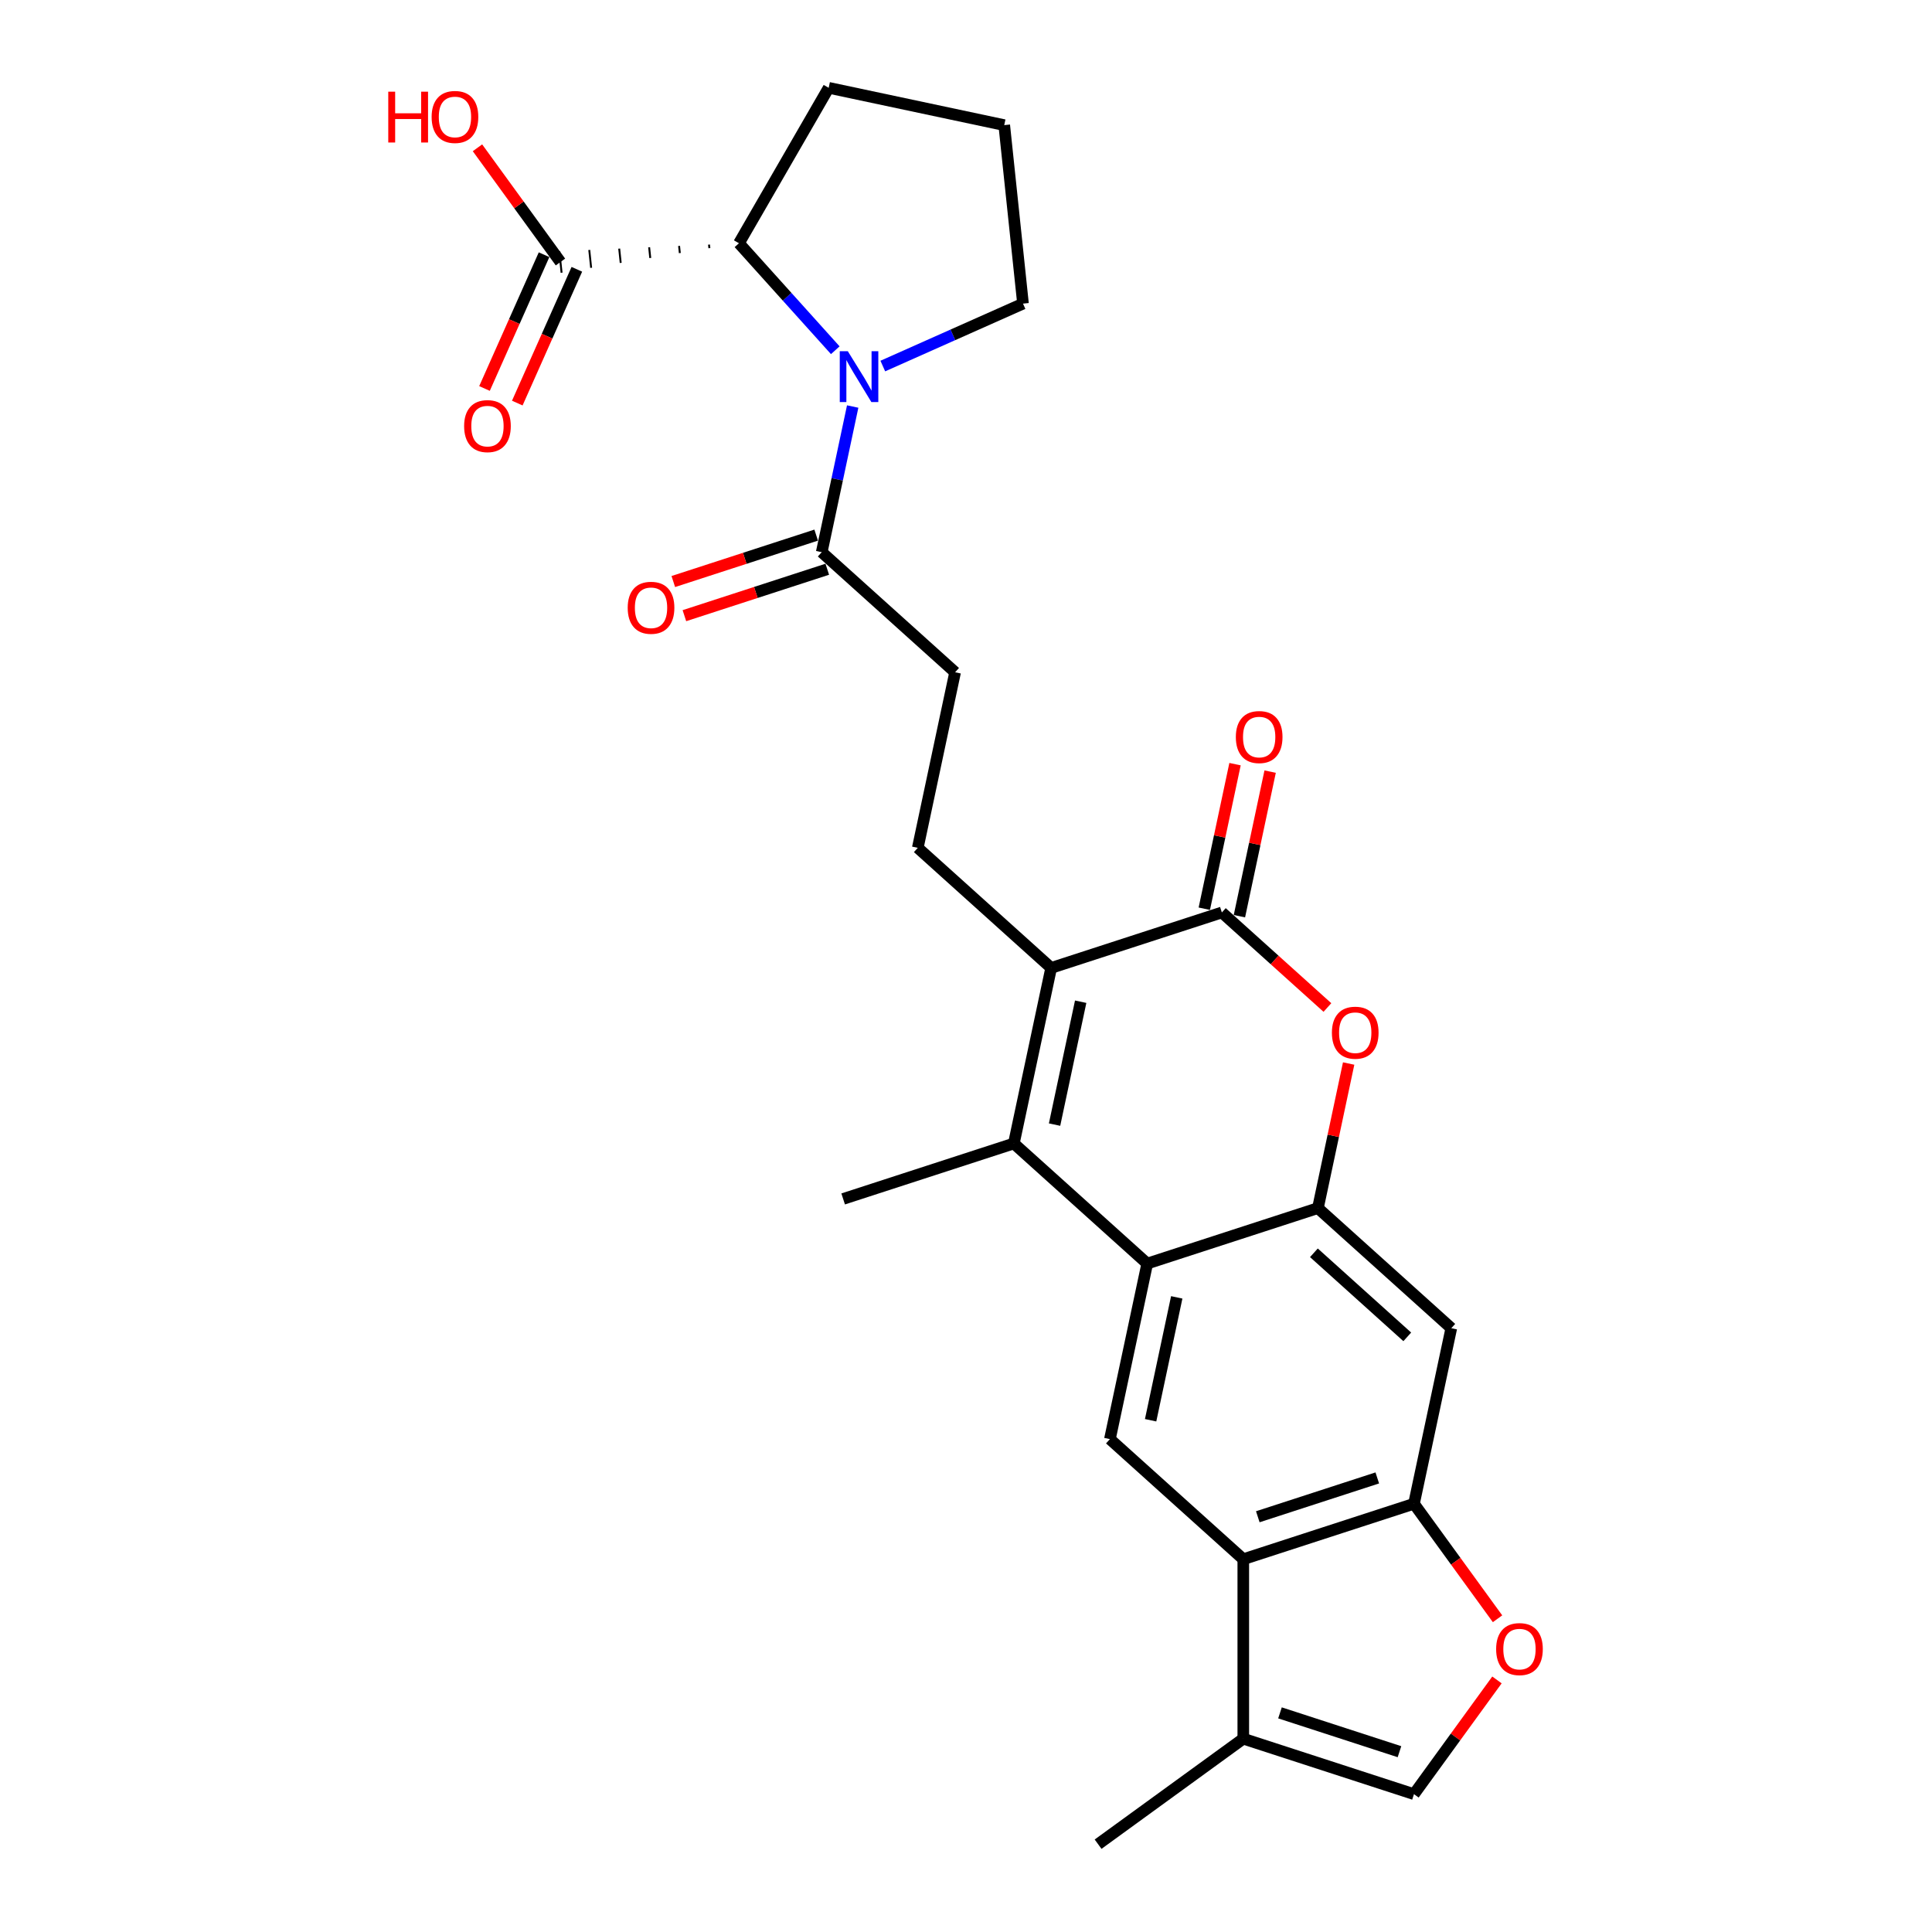 <?xml version='1.0' encoding='iso-8859-1'?>
<svg version='1.1' baseProfile='full'
              xmlns='http://www.w3.org/2000/svg'
                      xmlns:rdkit='http://www.rdkit.org/xml'
                      xmlns:xlink='http://www.w3.org/1999/xlink'
                  xml:space='preserve'
width='1000px' height='1000px' viewBox='0 0 1000 1000'>
<!-- END OF HEADER -->
<rect style='opacity:1.0;fill:#FFFFFF;stroke:none' width='1000' height='1000' x='0' y='0'> </rect>
<path class='bond-0' d='M 544.081,500.993 L 524.766,591.86' style='fill:none;fill-rule:evenodd;stroke:#000000;stroke-width:6px;stroke-linecap:butt;stroke-linejoin:miter;stroke-opacity:1' />
<path class='bond-0' d='M 559.357,518.486 L 545.837,582.093' style='fill:none;fill-rule:evenodd;stroke:#000000;stroke-width:6px;stroke-linecap:butt;stroke-linejoin:miter;stroke-opacity:1' />
<path class='bond-1' d='M 544.081,500.993 L 632.43,472.287' style='fill:none;fill-rule:evenodd;stroke:#000000;stroke-width:6px;stroke-linecap:butt;stroke-linejoin:miter;stroke-opacity:1' />
<path class='bond-16' d='M 544.081,500.993 L 475.045,438.833' style='fill:none;fill-rule:evenodd;stroke:#000000;stroke-width:6px;stroke-linecap:butt;stroke-linejoin:miter;stroke-opacity:1' />
<path class='bond-2' d='M 524.766,591.86 L 593.802,654.02' style='fill:none;fill-rule:evenodd;stroke:#000000;stroke-width:6px;stroke-linecap:butt;stroke-linejoin:miter;stroke-opacity:1' />
<path class='bond-23' d='M 524.766,591.86 L 436.417,620.566' style='fill:none;fill-rule:evenodd;stroke:#000000;stroke-width:6px;stroke-linecap:butt;stroke-linejoin:miter;stroke-opacity:1' />
<path class='bond-5' d='M 632.43,472.287 L 659.749,496.884' style='fill:none;fill-rule:evenodd;stroke:#000000;stroke-width:6px;stroke-linecap:butt;stroke-linejoin:miter;stroke-opacity:1' />
<path class='bond-5' d='M 659.749,496.884 L 687.067,521.482' style='fill:none;fill-rule:evenodd;stroke:#FF0000;stroke-width:6px;stroke-linecap:butt;stroke-linejoin:miter;stroke-opacity:1' />
<path class='bond-17' d='M 641.517,474.218 L 649.47,436.802' style='fill:none;fill-rule:evenodd;stroke:#000000;stroke-width:6px;stroke-linecap:butt;stroke-linejoin:miter;stroke-opacity:1' />
<path class='bond-17' d='M 649.47,436.802 L 657.423,399.386' style='fill:none;fill-rule:evenodd;stroke:#FF0000;stroke-width:6px;stroke-linecap:butt;stroke-linejoin:miter;stroke-opacity:1' />
<path class='bond-17' d='M 623.344,470.355 L 631.297,432.939' style='fill:none;fill-rule:evenodd;stroke:#000000;stroke-width:6px;stroke-linecap:butt;stroke-linejoin:miter;stroke-opacity:1' />
<path class='bond-17' d='M 631.297,432.939 L 639.25,395.523' style='fill:none;fill-rule:evenodd;stroke:#FF0000;stroke-width:6px;stroke-linecap:butt;stroke-linejoin:miter;stroke-opacity:1' />
<path class='bond-8' d='M 593.802,654.02 L 574.488,744.886' style='fill:none;fill-rule:evenodd;stroke:#000000;stroke-width:6px;stroke-linecap:butt;stroke-linejoin:miter;stroke-opacity:1' />
<path class='bond-8' d='M 609.078,671.512 L 595.558,735.119' style='fill:none;fill-rule:evenodd;stroke:#000000;stroke-width:6px;stroke-linecap:butt;stroke-linejoin:miter;stroke-opacity:1' />
<path class='bond-27' d='M 593.802,654.02 L 682.152,625.313' style='fill:none;fill-rule:evenodd;stroke:#000000;stroke-width:6px;stroke-linecap:butt;stroke-linejoin:miter;stroke-opacity:1' />
<path class='bond-3' d='M 441.348,210.417 L 433.336,248.112' style='fill:none;fill-rule:evenodd;stroke:#0000FF;stroke-width:6px;stroke-linecap:butt;stroke-linejoin:miter;stroke-opacity:1' />
<path class='bond-3' d='M 433.336,248.112 L 425.324,285.807' style='fill:none;fill-rule:evenodd;stroke:#000000;stroke-width:6px;stroke-linecap:butt;stroke-linejoin:miter;stroke-opacity:1' />
<path class='bond-10' d='M 432.339,181.281 L 407.408,153.593' style='fill:none;fill-rule:evenodd;stroke:#0000FF;stroke-width:6px;stroke-linecap:butt;stroke-linejoin:miter;stroke-opacity:1' />
<path class='bond-10' d='M 407.408,153.593 L 382.478,125.905' style='fill:none;fill-rule:evenodd;stroke:#000000;stroke-width:6px;stroke-linecap:butt;stroke-linejoin:miter;stroke-opacity:1' />
<path class='bond-21' d='M 456.938,189.465 L 493.22,173.31' style='fill:none;fill-rule:evenodd;stroke:#0000FF;stroke-width:6px;stroke-linecap:butt;stroke-linejoin:miter;stroke-opacity:1' />
<path class='bond-21' d='M 493.22,173.31 L 529.503,157.156' style='fill:none;fill-rule:evenodd;stroke:#000000;stroke-width:6px;stroke-linecap:butt;stroke-linejoin:miter;stroke-opacity:1' />
<path class='bond-4' d='M 682.152,625.313 L 690.105,587.897' style='fill:none;fill-rule:evenodd;stroke:#000000;stroke-width:6px;stroke-linecap:butt;stroke-linejoin:miter;stroke-opacity:1' />
<path class='bond-4' d='M 690.105,587.897 L 698.058,550.48' style='fill:none;fill-rule:evenodd;stroke:#FF0000;stroke-width:6px;stroke-linecap:butt;stroke-linejoin:miter;stroke-opacity:1' />
<path class='bond-11' d='M 682.152,625.313 L 751.187,687.473' style='fill:none;fill-rule:evenodd;stroke:#000000;stroke-width:6px;stroke-linecap:butt;stroke-linejoin:miter;stroke-opacity:1' />
<path class='bond-11' d='M 680.075,648.444 L 728.4,691.956' style='fill:none;fill-rule:evenodd;stroke:#000000;stroke-width:6px;stroke-linecap:butt;stroke-linejoin:miter;stroke-opacity:1' />
<path class='bond-6' d='M 643.523,807.046 L 574.488,744.886' style='fill:none;fill-rule:evenodd;stroke:#000000;stroke-width:6px;stroke-linecap:butt;stroke-linejoin:miter;stroke-opacity:1' />
<path class='bond-13' d='M 643.523,807.046 L 643.523,899.942' style='fill:none;fill-rule:evenodd;stroke:#000000;stroke-width:6px;stroke-linecap:butt;stroke-linejoin:miter;stroke-opacity:1' />
<path class='bond-28' d='M 643.523,807.046 L 731.873,778.339' style='fill:none;fill-rule:evenodd;stroke:#000000;stroke-width:6px;stroke-linecap:butt;stroke-linejoin:miter;stroke-opacity:1' />
<path class='bond-28' d='M 651.034,785.07 L 712.879,764.975' style='fill:none;fill-rule:evenodd;stroke:#000000;stroke-width:6px;stroke-linecap:butt;stroke-linejoin:miter;stroke-opacity:1' />
<path class='bond-7' d='M 731.873,778.339 L 751.187,687.473' style='fill:none;fill-rule:evenodd;stroke:#000000;stroke-width:6px;stroke-linecap:butt;stroke-linejoin:miter;stroke-opacity:1' />
<path class='bond-12' d='M 731.873,778.339 L 753.498,808.104' style='fill:none;fill-rule:evenodd;stroke:#000000;stroke-width:6px;stroke-linecap:butt;stroke-linejoin:miter;stroke-opacity:1' />
<path class='bond-12' d='M 753.498,808.104 L 775.124,837.869' style='fill:none;fill-rule:evenodd;stroke:#FF0000;stroke-width:6px;stroke-linecap:butt;stroke-linejoin:miter;stroke-opacity:1' />
<path class='bond-9' d='M 425.324,285.807 L 494.359,347.967' style='fill:none;fill-rule:evenodd;stroke:#000000;stroke-width:6px;stroke-linecap:butt;stroke-linejoin:miter;stroke-opacity:1' />
<path class='bond-19' d='M 422.453,276.972 L 385.478,288.986' style='fill:none;fill-rule:evenodd;stroke:#000000;stroke-width:6px;stroke-linecap:butt;stroke-linejoin:miter;stroke-opacity:1' />
<path class='bond-19' d='M 385.478,288.986 L 348.502,301' style='fill:none;fill-rule:evenodd;stroke:#FF0000;stroke-width:6px;stroke-linecap:butt;stroke-linejoin:miter;stroke-opacity:1' />
<path class='bond-19' d='M 428.195,294.642 L 391.219,306.656' style='fill:none;fill-rule:evenodd;stroke:#000000;stroke-width:6px;stroke-linecap:butt;stroke-linejoin:miter;stroke-opacity:1' />
<path class='bond-19' d='M 391.219,306.656 L 354.244,318.67' style='fill:none;fill-rule:evenodd;stroke:#FF0000;stroke-width:6px;stroke-linecap:butt;stroke-linejoin:miter;stroke-opacity:1' />
<path class='bond-15' d='M 366.983,126.6 L 367.177,128.447' style='fill:none;fill-rule:evenodd;stroke:#000000;stroke-width:1.0px;stroke-linecap:butt;stroke-linejoin:miter;stroke-opacity:1' />
<path class='bond-15' d='M 351.488,127.294 L 351.877,130.99' style='fill:none;fill-rule:evenodd;stroke:#000000;stroke-width:1.0px;stroke-linecap:butt;stroke-linejoin:miter;stroke-opacity:1' />
<path class='bond-15' d='M 335.993,127.989 L 336.576,133.532' style='fill:none;fill-rule:evenodd;stroke:#000000;stroke-width:1.0px;stroke-linecap:butt;stroke-linejoin:miter;stroke-opacity:1' />
<path class='bond-15' d='M 320.498,128.683 L 321.275,136.074' style='fill:none;fill-rule:evenodd;stroke:#000000;stroke-width:1.0px;stroke-linecap:butt;stroke-linejoin:miter;stroke-opacity:1' />
<path class='bond-15' d='M 305.003,129.378 L 305.974,138.617' style='fill:none;fill-rule:evenodd;stroke:#000000;stroke-width:1.0px;stroke-linecap:butt;stroke-linejoin:miter;stroke-opacity:1' />
<path class='bond-15' d='M 289.508,130.072 L 290.673,141.159' style='fill:none;fill-rule:evenodd;stroke:#000000;stroke-width:1.0px;stroke-linecap:butt;stroke-linejoin:miter;stroke-opacity:1' />
<path class='bond-24' d='M 382.478,125.905 L 428.926,45.455' style='fill:none;fill-rule:evenodd;stroke:#000000;stroke-width:6px;stroke-linecap:butt;stroke-linejoin:miter;stroke-opacity:1' />
<path class='bond-30' d='M 774.827,869.528 L 753.35,899.088' style='fill:none;fill-rule:evenodd;stroke:#FF0000;stroke-width:6px;stroke-linecap:butt;stroke-linejoin:miter;stroke-opacity:1' />
<path class='bond-30' d='M 753.35,899.088 L 731.873,928.649' style='fill:none;fill-rule:evenodd;stroke:#000000;stroke-width:6px;stroke-linecap:butt;stroke-linejoin:miter;stroke-opacity:1' />
<path class='bond-14' d='M 643.523,899.942 L 731.873,928.649' style='fill:none;fill-rule:evenodd;stroke:#000000;stroke-width:6px;stroke-linecap:butt;stroke-linejoin:miter;stroke-opacity:1' />
<path class='bond-14' d='M 662.517,886.578 L 724.362,906.673' style='fill:none;fill-rule:evenodd;stroke:#000000;stroke-width:6px;stroke-linecap:butt;stroke-linejoin:miter;stroke-opacity:1' />
<path class='bond-25' d='M 643.523,899.942 L 568.368,954.545' style='fill:none;fill-rule:evenodd;stroke:#000000;stroke-width:6px;stroke-linecap:butt;stroke-linejoin:miter;stroke-opacity:1' />
<path class='bond-20' d='M 281.604,131.837 L 266.19,166.457' style='fill:none;fill-rule:evenodd;stroke:#000000;stroke-width:6px;stroke-linecap:butt;stroke-linejoin:miter;stroke-opacity:1' />
<path class='bond-20' d='M 266.19,166.457 L 250.777,201.077' style='fill:none;fill-rule:evenodd;stroke:#FF0000;stroke-width:6px;stroke-linecap:butt;stroke-linejoin:miter;stroke-opacity:1' />
<path class='bond-20' d='M 298.577,139.394 L 283.163,174.014' style='fill:none;fill-rule:evenodd;stroke:#000000;stroke-width:6px;stroke-linecap:butt;stroke-linejoin:miter;stroke-opacity:1' />
<path class='bond-20' d='M 283.163,174.014 L 267.75,208.634' style='fill:none;fill-rule:evenodd;stroke:#FF0000;stroke-width:6px;stroke-linecap:butt;stroke-linejoin:miter;stroke-opacity:1' />
<path class='bond-22' d='M 290.091,135.616 L 268.614,106.055' style='fill:none;fill-rule:evenodd;stroke:#000000;stroke-width:6px;stroke-linecap:butt;stroke-linejoin:miter;stroke-opacity:1' />
<path class='bond-22' d='M 268.614,106.055 L 247.137,76.495' style='fill:none;fill-rule:evenodd;stroke:#FF0000;stroke-width:6px;stroke-linecap:butt;stroke-linejoin:miter;stroke-opacity:1' />
<path class='bond-18' d='M 475.045,438.833 L 494.359,347.967' style='fill:none;fill-rule:evenodd;stroke:#000000;stroke-width:6px;stroke-linecap:butt;stroke-linejoin:miter;stroke-opacity:1' />
<path class='bond-26' d='M 529.503,157.156 L 519.793,64.769' style='fill:none;fill-rule:evenodd;stroke:#000000;stroke-width:6px;stroke-linecap:butt;stroke-linejoin:miter;stroke-opacity:1' />
<path class='bond-29' d='M 428.926,45.455 L 519.793,64.769' style='fill:none;fill-rule:evenodd;stroke:#000000;stroke-width:6px;stroke-linecap:butt;stroke-linejoin:miter;stroke-opacity:1' />
<path  class='atom-4' d='M 438.823 181.787
L 447.444 195.721
Q 448.298 197.096, 449.673 199.586
Q 451.048 202.075, 451.122 202.224
L 451.122 181.787
L 454.615 181.787
L 454.615 208.095
L 451.011 208.095
L 441.758 192.86
Q 440.681 191.076, 439.529 189.033
Q 438.414 186.989, 438.08 186.357
L 438.08 208.095
L 434.661 208.095
L 434.661 181.787
L 438.823 181.787
' fill='#0000FF'/>
<path  class='atom-6' d='M 689.389 534.521
Q 689.389 528.204, 692.511 524.674
Q 695.632 521.144, 701.466 521.144
Q 707.3 521.144, 710.421 524.674
Q 713.542 528.204, 713.542 534.521
Q 713.542 540.912, 710.384 544.554
Q 707.225 548.158, 701.466 548.158
Q 695.669 548.158, 692.511 544.554
Q 689.389 540.949, 689.389 534.521
M 701.466 545.185
Q 705.479 545.185, 707.634 542.51
Q 709.827 539.797, 709.827 534.521
Q 709.827 529.356, 707.634 526.755
Q 705.479 524.116, 701.466 524.116
Q 697.453 524.116, 695.26 526.718
Q 693.105 529.319, 693.105 534.521
Q 693.105 539.835, 695.26 542.51
Q 697.453 545.185, 701.466 545.185
' fill='#FF0000'/>
<path  class='atom-13' d='M 774.4 853.568
Q 774.4 847.251, 777.521 843.721
Q 780.642 840.191, 786.476 840.191
Q 792.31 840.191, 795.431 843.721
Q 798.553 847.251, 798.553 853.568
Q 798.553 859.96, 795.394 863.601
Q 792.236 867.206, 786.476 867.206
Q 780.679 867.206, 777.521 863.601
Q 774.4 859.997, 774.4 853.568
M 786.476 864.233
Q 790.489 864.233, 792.644 861.557
Q 794.837 858.845, 794.837 853.568
Q 794.837 848.403, 792.644 845.802
Q 790.489 843.164, 786.476 843.164
Q 782.463 843.164, 780.271 845.765
Q 778.115 848.366, 778.115 853.568
Q 778.115 858.882, 780.271 861.557
Q 782.463 864.233, 786.476 864.233
' fill='#FF0000'/>
<path  class='atom-18' d='M 639.668 381.495
Q 639.668 375.178, 642.789 371.648
Q 645.911 368.118, 651.745 368.118
Q 657.579 368.118, 660.7 371.648
Q 663.821 375.178, 663.821 381.495
Q 663.821 387.886, 660.663 391.527
Q 657.504 395.132, 651.745 395.132
Q 645.948 395.132, 642.789 391.527
Q 639.668 387.923, 639.668 381.495
M 651.745 392.159
Q 655.758 392.159, 657.913 389.484
Q 660.105 386.771, 660.105 381.495
Q 660.105 376.33, 657.913 373.728
Q 655.758 371.09, 651.745 371.09
Q 647.732 371.09, 645.539 373.691
Q 643.384 376.292, 643.384 381.495
Q 643.384 386.808, 645.539 389.484
Q 647.732 392.159, 651.745 392.159
' fill='#FF0000'/>
<path  class='atom-20' d='M 324.898 314.588
Q 324.898 308.271, 328.019 304.741
Q 331.14 301.211, 336.974 301.211
Q 342.808 301.211, 345.929 304.741
Q 349.051 308.271, 349.051 314.588
Q 349.051 320.979, 345.892 324.621
Q 342.734 328.225, 336.974 328.225
Q 331.177 328.225, 328.019 324.621
Q 324.898 321.016, 324.898 314.588
M 336.974 325.253
Q 340.987 325.253, 343.142 322.577
Q 345.335 319.865, 345.335 314.588
Q 345.335 309.423, 343.142 306.822
Q 340.987 304.184, 336.974 304.184
Q 332.961 304.184, 330.769 306.785
Q 328.613 309.386, 328.613 314.588
Q 328.613 319.902, 330.769 322.577
Q 332.961 325.253, 336.974 325.253
' fill='#FF0000'/>
<path  class='atom-21' d='M 240.23 220.555
Q 240.23 214.238, 243.351 210.708
Q 246.472 207.178, 252.306 207.178
Q 258.14 207.178, 261.262 210.708
Q 264.383 214.238, 264.383 220.555
Q 264.383 226.946, 261.224 230.588
Q 258.066 234.192, 252.306 234.192
Q 246.51 234.192, 243.351 230.588
Q 240.23 226.983, 240.23 220.555
M 252.306 231.219
Q 256.319 231.219, 258.475 228.544
Q 260.667 225.832, 260.667 220.555
Q 260.667 215.39, 258.475 212.789
Q 256.319 210.151, 252.306 210.151
Q 248.293 210.151, 246.101 212.752
Q 243.946 215.353, 243.946 220.555
Q 243.946 225.869, 246.101 228.544
Q 248.293 231.219, 252.306 231.219
' fill='#FF0000'/>
<path  class='atom-23' d='M 200.967 47.455
L 204.534 47.455
L 204.534 58.64
L 217.986 58.64
L 217.986 47.455
L 221.553 47.455
L 221.553 73.763
L 217.986 73.763
L 217.986 61.613
L 204.534 61.613
L 204.534 73.763
L 200.967 73.763
L 200.967 47.455
' fill='#FF0000'/>
<path  class='atom-23' d='M 223.411 60.535
Q 223.411 54.218, 226.532 50.688
Q 229.654 47.158, 235.488 47.158
Q 241.321 47.158, 244.443 50.688
Q 247.564 54.218, 247.564 60.535
Q 247.564 66.926, 244.406 70.568
Q 241.247 74.172, 235.488 74.172
Q 229.691 74.172, 226.532 70.568
Q 223.411 66.963, 223.411 60.535
M 235.488 71.2
Q 239.501 71.2, 241.656 68.524
Q 243.848 65.812, 243.848 60.535
Q 243.848 55.37, 241.656 52.769
Q 239.501 50.131, 235.488 50.131
Q 231.474 50.131, 229.282 52.732
Q 227.127 55.333, 227.127 60.535
Q 227.127 65.849, 229.282 68.524
Q 231.474 71.2, 235.488 71.2
' fill='#FF0000'/>
</svg>
